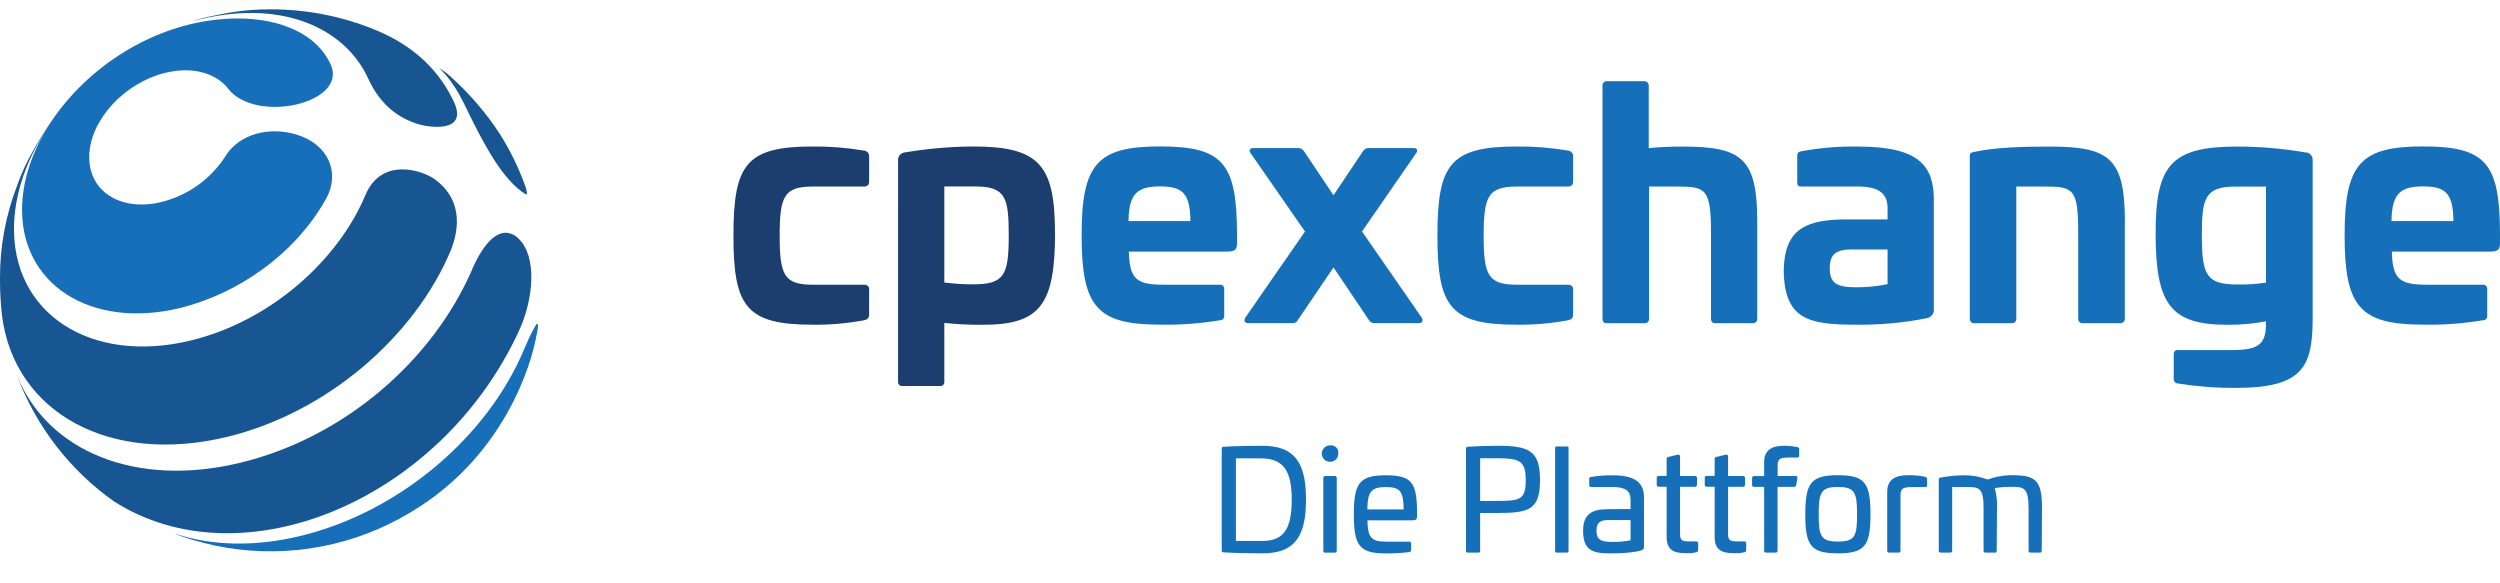 <svg xmlns="http://www.w3.org/2000/svg" xmlns:xlink="http://www.w3.org/1999/xlink" id="Layer_2" data-name="Layer 2" viewBox="0 0 348.16 81.2"><defs><style>      .cls-1 {        fill: none;      }      .cls-2 {        fill: url(#linear-gradient);      }      .cls-3 {        clip-path: url(#clippath);      }      .cls-4 {        fill: #1670b9;      }      .cls-5 {        fill: #1b3e6e;      }      .cls-6 {        clip-path: url(#clippath-1);      }      .cls-7 {        clip-path: url(#clippath-3);      }      .cls-8 {        clip-path: url(#clippath-2);      }      .cls-9 {        fill: url(#linear-gradient-3);      }      .cls-10 {        fill: url(#linear-gradient-4);      }      .cls-11 {        fill: url(#linear-gradient-2);      }    </style><clipPath id="clippath"><path class="cls-1" d="M26.45,3.39C13.93,6.41,3.47,17.69,3.08,28.6c-.38,10.91,9.46,17.31,21.98,14.3,8.13-2.01,16.07-7.54,20.35-15.22,2-3.59,.38-7.61-4.19-8.96-3.9-1.15-7.93,.03-9.78,2.96-2.05,3.24-5.27,5.55-8.99,6.46-5.71,1.37-10.19-1.54-10.02-6.52s4.94-10.12,10.65-11.49c4.1-.99,7.21,.3,8.68,2.2,3.82,4.97,16.75,2.07,14.29-3.36-1.87-4.14-6.83-6.4-12.94-6.4-2.24,.01-4.48,.29-6.66,.82"></path></clipPath><linearGradient id="linear-gradient" x1="-240.69" y1="56.36" x2="-240.68" y2="56.36" gradientTransform="translate(22745.12 5064.58) scale(94.5 -89.43)" gradientUnits="userSpaceOnUse"><stop offset="0" stop-color="#1b3e6e"></stop><stop offset="1" stop-color="#166fb8"></stop></linearGradient><clipPath id="clippath-1"><path class="cls-1" d="M65.78,37.47c-5.52,12.75-17.8,23.44-32.26,26.96-14.67,3.57-26.87-1.64-31.11-12.03-.15-.38-.01,0-.01,0,.02,.05,.04,.1,.06,.15,2.66,6.95,7.32,12.96,13.39,17.26,17.76,11.38,45.4,0,56.37-23.62,2.13-4.52,2.61-10.51-.03-12.98-.46-.49-1.1-.77-1.77-.8-1.92,0-3.63,2.67-4.64,5.04m-4.47-27.83c2.31,2.3,3.22,4.7,4.49,7.21,1.95,3.87,4.42,8.39,7.39,10.21,.32,.2,.18-.46-.02-1.07-.91-2.54-2.09-4.97-3.52-7.25-1.92-2.96-4.23-5.65-6.85-8.01-.49-.46-1.03-.86-1.6-1.21-.02,0,.02,.04,.11,.12"></path></clipPath><linearGradient id="linear-gradient-2" x1="-241.12" y1="54.2" x2="-241.12" y2="54.2" gradientTransform="translate(36108.68 8061.14) scale(149.75 -147.91)" xlink:href="#linear-gradient"></linearGradient><clipPath id="clippath-2"><path class="cls-1" d="M72.98,48.66c-5,11.97-17.15,22.57-31.07,25.96-6.4,1.56-12.31,1.38-17.24-.21-.8-.26-.32-.09,.54,.25,2.05,.71,4.15,1.25,6.29,1.61,8.86,1.47,17.95-.27,25.64-4.9,13.05-7.73,16.86-20.6,17.57-24.64,0,0,.4-1.65,.11-1.65-.19,0-.98,1.55-1.84,3.58"></path></clipPath><linearGradient id="linear-gradient-3" x1="-241.23" y1="58.66" x2="-241.22" y2="58.66" gradientTransform="translate(25505.85 4118.28) scale(105.73 -69.15)" xlink:href="#linear-gradient"></linearGradient><clipPath id="clippath-3"><path class="cls-1" d="M7.1,17.05c-.93,1.28-1.78,2.63-2.53,4.02-.87,1.5-1.6,3.08-2.16,4.71C.78,29.97-.04,34.42,0,38.91v.14c0,1.66,.1,3.33,.29,4.98,1.74,13.39,14.95,20.8,31.38,16.8,13.95-3.39,26.12-14.02,31.13-26.01,2.23-5.73-.55-8.62-2.27-9.87-1.69-1.22-7.34-3.12-9.61,2.14-3.91,9.36-13.42,17.66-24.31,20.32C12.56,50.83,1.53,43.57,1.96,31.2c.18-5.09,2.27-10.26,5.65-14.81l-.5,.66m.5-.66c.33-.43,.58-.76,.79-1.02-.27,.34-.53,.68-.79,1.02m2.32-2.81c-.54,.57-1.05,1.17-1.53,1.79,.49-.61,1.01-1.22,1.55-1.81l-.02,.02Zm.02-.02l1.34-1.39c-.46,.45-.91,.92-1.34,1.39M37.52,1.3c-1.67,0-3.34,.12-4.99,.37-1.1,.16-2.54,.47-3.63,.7-.33,.08-.61,.15-.85,.21-.98,.25-1.99,.53,.11,.04,11.27-2.62,19.92,1.31,23.14,8.37,1.8,3.95,4.53,5.47,6.6,6.19,2,.69,7.31,1.29,5.32-2.98-1.99-4.26-5.25-7.4-9.8-9.54-4.92-2.22-10.26-3.36-15.67-3.36h-.23Z"></path></clipPath><linearGradient id="linear-gradient-4" x1="-241" y1="54.48" x2="-241" y2="54.48" gradientTransform="translate(32425 7320.34) scale(134.54 -133.76)" xlink:href="#linear-gradient"></linearGradient></defs><g id="Layer_1-2" data-name="Layer 1"><g><g id="Gruppe_3125" data-name="Gruppe 3125"><g id="Gruppe_3139-2" data-name="Gruppe 3139-2"><path id="Pfad_7002" data-name="Pfad 7002" class="cls-5" d="M120.29,20.97c.43,.01,.76,.37,.75,.79,0,.03,0,.05,0,.08v3.44c0,.48-.26,.7-.74,.7h-7.1c-4.01,0-4.62,1.35-4.62,6.84s.61,6.83,4.62,6.83h7.1c.48,0,.74,.22,.74,.65v3.48c0,.52-.26,.74-.74,.83-2.34,.43-4.72,.64-7.1,.61-9.27,0-11.06-2.48-11.06-12.41s1.78-12.41,11.06-12.41c2.38-.02,4.75,.17,7.1,.57"></path><path id="Pfad_7003" data-name="Pfad 7003" class="cls-5" d="M146.93,32.47c0,10.02-2.13,12.76-10.06,12.76-1.79,.02-3.58-.07-5.36-.26v8.14c.05,.32-.17,.61-.49,.65-.05,0-.11,0-.16,0h-5.14c-.32,.05-.61-.17-.65-.49,0-.05,0-.11,0-.16V22.32c-.03-.55,.37-1.02,.91-1.09,3.17-.53,6.37-.81,9.58-.83,9.19,0,11.36,2.61,11.36,12.06m-15.41-6.49v13.37c1.3,.17,2.61,.26,3.92,.26,4.4,0,5.05-1.18,5.05-6.79,0-5.14-.35-6.84-4.62-6.84h-4.35Z"></path><path id="Pfad_7004" data-name="Pfad 7004" class="cls-4" d="M172.27,32.51v1.35c0,.87-.26,1.18-1.39,1.18h-13.67c.09,3.92,1.13,4.61,4.92,4.61h7.71c.32-.05,.61,.17,.65,.49,0,.05,0,.11,0,.16v3.61c.05,.33-.17,.63-.49,.69-.04,0-.08,0-.12,0-2.75,.46-5.53,.67-8.32,.61-8.8,0-10.93-2.48-10.93-12.41s2.13-12.41,10.93-12.41,10.67,2.39,10.71,12.1m-15.11-1.7h8.62c-.04-3.83-1.05-4.83-4.22-4.83s-4.35,1-4.4,4.83"></path><path id="Pfad_7005" data-name="Pfad 7005" class="cls-4" d="M196.87,20.62c.52,0,.65,.35,.3,.78l-7.49,10.84,8.27,11.93c.3,.44,.17,.83-.35,.83h-6.27c-.29-.01-.56-.18-.7-.44l-4.92-7.32-4.96,7.32c-.12,.28-.4,.45-.7,.44h-6.23c-.52,0-.65-.39-.35-.83l8.27-11.93-7.53-10.84c-.35-.44-.17-.78,.35-.78h6.23c.31,0,.6,.14,.78,.39l4.14,6.18,4.14-6.18c.17-.26,.47-.41,.78-.39h6.23Z"></path><path id="Pfad_7006" data-name="Pfad 7006" class="cls-4" d="M218.33,20.97c.43,.01,.76,.37,.75,.79,0,.03,0,.05,0,.08v3.44c0,.48-.26,.7-.74,.7h-7.1c-4.01,0-4.62,1.35-4.62,6.84s.61,6.83,4.62,6.83h7.1c.48,0,.74,.22,.74,.65v3.48c0,.52-.26,.74-.74,.83-2.34,.43-4.72,.64-7.1,.61-9.27,0-11.06-2.48-11.06-12.41s1.78-12.41,11.06-12.41c2.38-.02,4.75,.17,7.1,.56"></path><path id="Pfad_7007" data-name="Pfad 7007" class="cls-4" d="M228.95,11.31c.34-.03,.63,.22,.66,.56,0,.05,0,.09,0,.14v8.62c1.53-.15,3.07-.22,4.62-.22,8.32,0,10.49,1.57,10.49,10.45v13.45c0,.48-.22,.7-.65,.7h-5.18c-.44,0-.61-.22-.61-.7v-11.8c0-6.23-.7-6.53-4.7-6.53h-3.92v18.33c0,.48-.22,.7-.65,.7h-5.23c-.44,0-.61-.22-.61-.7V12c-.05-.33,.18-.64,.51-.69,.05,0,.09,0,.14,0h5.14Z"></path><path id="Pfad_7008" data-name="Pfad 7008" class="cls-4" d="M269.31,27.89v15.07c.1,.63-.33,1.23-.96,1.35-3.25,.65-6.57,.95-9.88,.91-6.53,0-9.97-.7-10.06-7.53,.09-5.88,3.14-7.14,8.93-7.14h5.53v-1.57c0-2.09-1.31-3-4.09-3h-7.88c-.48,0-.61-.13-.61-.65v-3.57c0-.52,.17-.61,.61-.7,2.6-.48,5.24-.7,7.88-.65,8.62,0,10.54,2.79,10.54,7.49m-11.45,6.84c-2.26,0-3.05,.74-3.05,2.61,0,2.09,.96,2.66,3.7,2.66,1.46,0,2.92-.14,4.35-.44v-4.83h-5.01Z"></path><path id="Pfad_7009" data-name="Pfad 7009" class="cls-4" d="M295.91,30.86v13.45c.04,.34-.19,.65-.54,.7-.05,0-.11,0-.16,0h-5.14c-.44,0-.65-.22-.65-.7v-11.8c0-6.23-.65-6.53-4.66-6.53h-3.96v18.33c0,.48-.22,.7-.65,.7h-5.18c-.44,0-.65-.22-.65-.7V21.8c0-.52,.22-.57,.65-.65,2.92-.65,7.14-.74,10.41-.74,8.36,0,10.54,1.57,10.54,10.45"></path><path id="Pfad_7010" data-name="Pfad 7010" class="cls-4" d="M321.16,21.23c.55,.06,.95,.54,.91,1.09v22.16c-.04,6.53-1.31,9.54-10.67,9.54-2.7,.02-5.39-.19-8.06-.61-.33,0-.61-.25-.62-.58,0-.04,0-.08,0-.12v-3.31c0-.48,.17-.65,.61-.65h7.49c3.83,0,4.75-.87,4.75-3.74v-.26c-1.75,.33-3.53,.49-5.31,.48-7.93,0-10.06-2.74-10.06-12.76,0-9.49,2.18-12.06,11.36-12.06,3.21,0,6.42,.28,9.58,.83m-9.88,4.75c-4.22,0-4.62,1.65-4.62,6.79,0,5.62,.65,6.84,5.05,6.84,1.3,.02,2.59-.07,3.88-.26v-13.37h-4.31Z"></path><path id="Pfad_7011" data-name="Pfad 7011" class="cls-4" d="M348.16,32.51v1.35c0,.87-.26,1.18-1.39,1.18h-13.67c.09,3.92,1.13,4.61,4.92,4.61h7.71c.32-.04,.61,.17,.65,.49,0,.05,0,.11,0,.16v3.61c.05,.33-.17,.64-.49,.69-.04,0-.08,0-.12,0-2.75,.46-5.53,.67-8.32,.61-8.8,0-10.93-2.48-10.93-12.41s2.13-12.41,10.93-12.41,10.67,2.39,10.71,12.1m-15.11-1.7h8.62c-.04-3.83-1.04-4.83-4.22-4.83s-4.35,1-4.4,4.83"></path><path id="Pfad_7012" data-name="Pfad 7012" class="cls-4" d="M181.88,69.56c0,5.29-1.66,7.5-6.08,7.5-1.72,0-3.98-.04-5.37-.14-.23-.02-.29-.06-.29-.27v-14.14c0-.23,.06-.27,.29-.29,1.39-.1,3.65-.14,5.37-.14,4.41,0,6.08,2.23,6.08,7.48m-9.76-5.74v11.51h3.69c2.99,0,4.08-1.7,4.08-5.76s-1.17-5.74-4.36-5.74h-3.42Z"></path><path id="Pfad_7013" data-name="Pfad 7013" class="cls-4" d="M186.38,63.15c.01,.64-.5,1.16-1.13,1.17-.64,.01-1.16-.5-1.17-1.13-.01-.64,.5-1.16,1.13-1.17,0,0,.01,0,.02,0,.56-.08,1.07,.31,1.15,.87,.01,.09,.01,.18,0,.27m-.51,3.13c.14-.02,.27,.08,.29,.22,0,.02,0,.05,0,.07v10.1c.02,.14-.08,.27-.22,.29-.02,0-.05,0-.07,0h-1.29c-.14,.02-.27-.08-.29-.22,0-.02,0-.05,0-.07v-10.1c-.02-.14,.08-.27,.22-.29,.02,0,.05,0,.07,0h1.29Z"></path><path id="Pfad_7014" data-name="Pfad 7014" class="cls-4" d="M197.34,71.34v.57c0,.39-.1,.55-.7,.55h-6.21c.06,2.38,.51,2.97,2.6,2.97h3.2c.14-.02,.27,.08,.29,.22,0,.02,0,.05,0,.07v.86c.01,.16-.11,.3-.27,.31,0,0,0,0,0,0-1.08,.13-2.17,.19-3.26,.18-3.67,0-4.45-1.07-4.45-5.43s.78-5.45,4.45-5.45,4.32,1.04,4.36,5.16m-6.93-.41h5.06c-.04-2.48-.45-3.11-2.48-3.11s-2.54,.63-2.58,3.11"></path><path id="Pfad_7015" data-name="Pfad 7015" class="cls-4" d="M214.47,66.85c0,4.1-1.47,4.59-5.86,4.59h-2.48v5.23c0,.23-.06,.29-.29,.29h-1.39c-.24,0-.29-.06-.29-.29v-14.16c0-.23,.06-.27,.29-.29,1.39-.1,3.07-.14,4.16-.14,4.39,0,5.86,.74,5.86,4.77m-8.34-3.03v5.94h2.31c3.22,0,4.04-.14,4.04-2.87s-.82-3.07-4.04-3.07h-2.31Z"></path><path id="Rechteck_1600" data-name="Rechteck 1600" class="cls-4" d="M216.75,62.18h1.51c.1,0,.18,.08,.18,.18,0,0,0,0,0,0v14.42c0,.1-.08,.18-.18,.18h-1.51c-.1,0-.18-.08-.18-.18v-14.42c0-.1,.08-.18,.18-.18h0Z"></path><path id="Pfad_7016" data-name="Pfad 7016" class="cls-4" d="M228.95,69.25v6.84c.04,.25-.12,.49-.37,.55-.68,.25-2.38,.43-4.34,.43-2.58,0-3.77-.53-3.77-3.15,0-2.34,1.23-3.01,3.46-3.01l3.15-.02v-1.31c0-1.21-.7-1.76-2.54-1.76h-2.93c-.23,0-.29-.06-.29-.29v-.8c0-.23,.08-.27,.27-.31,.97-.16,1.96-.24,2.95-.23,3.05,0,4.41,.94,4.41,3.07m-4.98,3.16c-1.07,0-1.64,.35-1.64,1.47,0,1.29,.64,1.58,2.25,1.58,.84,.01,1.68-.07,2.5-.23v-2.81h-3.11Z"></path><path id="Pfad_7017" data-name="Pfad 7017" class="cls-4" d="M233.64,63.33c.21-.06,.33,.04,.33,.25v2.71h2.05c.21,0,.31,.1,.31,.29v.92c0,.19-.1,.29-.31,.29h-2.05v6.56c0,.86,.23,1.05,1.27,1.05h.94c.22,0,.31,.08,.31,.27v.94c0,.18-.1,.27-.29,.31-.36,.08-.73,.12-1.09,.12-1.41,0-3.01-.02-3.01-2.23v-7.03h-1.09c-.14,.02-.27-.08-.29-.22,0-.02,0-.05,0-.07v-.92c-.02-.14,.08-.27,.22-.29,.02,0,.05,0,.07,0h1.09v-2.34c-.02-.15,.08-.29,.23-.31,0,0,.01,0,.02,0l1.29-.31Z"></path><path id="Pfad_7018" data-name="Pfad 7018" class="cls-4" d="M240.33,63.33c.21-.06,.33,.04,.33,.25v2.71h2.05c.21,0,.31,.1,.31,.29v.92c0,.19-.1,.29-.31,.29h-2.05v6.56c0,.86,.23,1.05,1.27,1.05h.94c.22,0,.31,.08,.31,.27v.94c0,.18-.1,.27-.29,.31-.36,.08-.73,.12-1.09,.12-1.41,0-3.01-.02-3.01-2.23v-7.03h-1.09c-.14,.02-.27-.08-.29-.22,0-.02,0-.05,0-.07v-.92c-.02-.14,.08-.27,.22-.29,.02,0,.05,0,.07,0h1.09v-2.34c-.02-.15,.08-.29,.23-.31,0,0,.01,0,.02,0l1.29-.31Z"></path><path id="Pfad_7019" data-name="Pfad 7019" class="cls-4" d="M250.31,62.26c.16,.02,.27,.15,.25,.31,0,0,0,0,0,0v.86c.02,.14-.08,.27-.22,.29-.02,0-.05,0-.07,0h-1.07c-1.11,0-1.64,.08-1.64,1.05v1.52h2.5c.21,0,.29,.1,.25,.31l-.16,.94c-.02,.16-.15,.27-.31,.26,0,0,0,0,0,0h-2.29v8.87c.02,.14-.08,.27-.22,.29-.02,0-.05,0-.07,0h-1.29c-.14,.02-.27-.08-.29-.22,0-.02,0-.05,0-.07v-8.87h-1.39c-.14,.02-.27-.08-.29-.22,0-.02,0-.05,0-.07v-.92c-.02-.14,.08-.27,.22-.29,.02,0,.05,0,.07,0h1.39v-1.93c0-2.19,1.8-2.29,2.91-2.29,.58,0,1.15,.07,1.72,.18"></path><path id="Pfad_7020" data-name="Pfad 7020" class="cls-4" d="M260.49,71.63c0,4.36-.76,5.43-4.53,5.43s-4.55-1.07-4.55-5.43,.78-5.45,4.55-5.45,4.53,1.09,4.53,5.45m-7.21,0c0,3.03,.29,3.79,2.68,3.79s2.66-.76,2.66-3.79-.29-3.81-2.66-3.81-2.68,.76-2.68,3.81"></path><path id="Pfad_7021" data-name="Pfad 7021" class="cls-4" d="M268.09,66.4c.19,.06,.29,.14,.29,.33v.82c.02,.14-.08,.26-.22,.28-.03,0-.06,0-.09,0h-1.7c-1.35,0-1.7,.21-1.7,1.09v7.75c.02,.14-.08,.27-.22,.29-.02,0-.05,0-.07,0h-1.27c-.14,.02-.27-.08-.29-.22,0-.02,0-.05,0-.07v-8.2c0-2.21,1.95-2.29,3.09-2.29,.73,0,1.47,.07,2.19,.21"></path><path id="Pfad_7022" data-name="Pfad 7022" class="cls-4" d="M284.38,70.67l-.04,6c.02,.14-.08,.27-.22,.29-.02,0-.05,0-.07,0h-1.25c-.14,.02-.27-.08-.29-.22,0-.02,0-.05,0-.07v-5.76c0-2.99-.59-3.11-2.42-3.11-.77,0-1.53,.05-2.29,.18,.25,.9,.36,1.84,.31,2.77l-.04,5.92c0,.23-.08,.29-.25,.29h-1.29c-.14,.02-.27-.08-.29-.22,0-.02,0-.05,0-.07v-5.88c0-2.87-.59-2.97-2.42-2.97h-1.95v8.85c.02,.14-.08,.27-.22,.29-.02,0-.05,0-.07,0h-1.29c-.14,.02-.27-.08-.29-.22,0-.02,0-.05,0-.07v-9.86c0-.23,.1-.27,.29-.31,1.08-.2,2.17-.3,3.26-.31,1.11-.01,2.21,.19,3.24,.59,1.01-.36,2.07-.57,3.14-.61,3.38,0,4.45,.47,4.45,4.51"></path><rect id="Rechteck_1618" data-name="Rechteck 1618" class="cls-1" x="0" y="1.3" width="348.16" height="75.76"></rect></g></g><g id="Gruppe_3127" data-name="Gruppe 3127"><g class="cls-3"><g id="Gruppe_3126" data-name="Gruppe 3126"><rect id="Rechteck_1602" data-name="Rechteck 1602" class="cls-2" x="2.7" y="2.57" width="45.8" height="43.34"></rect></g></g></g><g id="Gruppe_3129" data-name="Gruppe 3129"><g class="cls-6"><g id="Gruppe_3128" data-name="Gruppe 3128"><rect id="Rechteck_1603" data-name="Rechteck 1603" class="cls-11" x="2.25" y="9.52" width="72.58" height="71.68"></rect></g></g></g><g id="Gruppe_3131" data-name="Gruppe 3131"><g class="cls-8"><g id="Gruppe_3130" data-name="Gruppe 3130"><rect id="Rechteck_1604" data-name="Rechteck 1604" class="cls-9" x="23.87" y="45.09" width="51.24" height="33.51"></rect></g></g></g><g id="Gruppe_3133" data-name="Gruppe 3133"><g class="cls-7"><g id="Gruppe_3132" data-name="Gruppe 3132"><rect id="Rechteck_1605" data-name="Rechteck 1605" class="cls-10" x="0" width="65.2" height="64.83"></rect></g></g></g></g></g></svg>